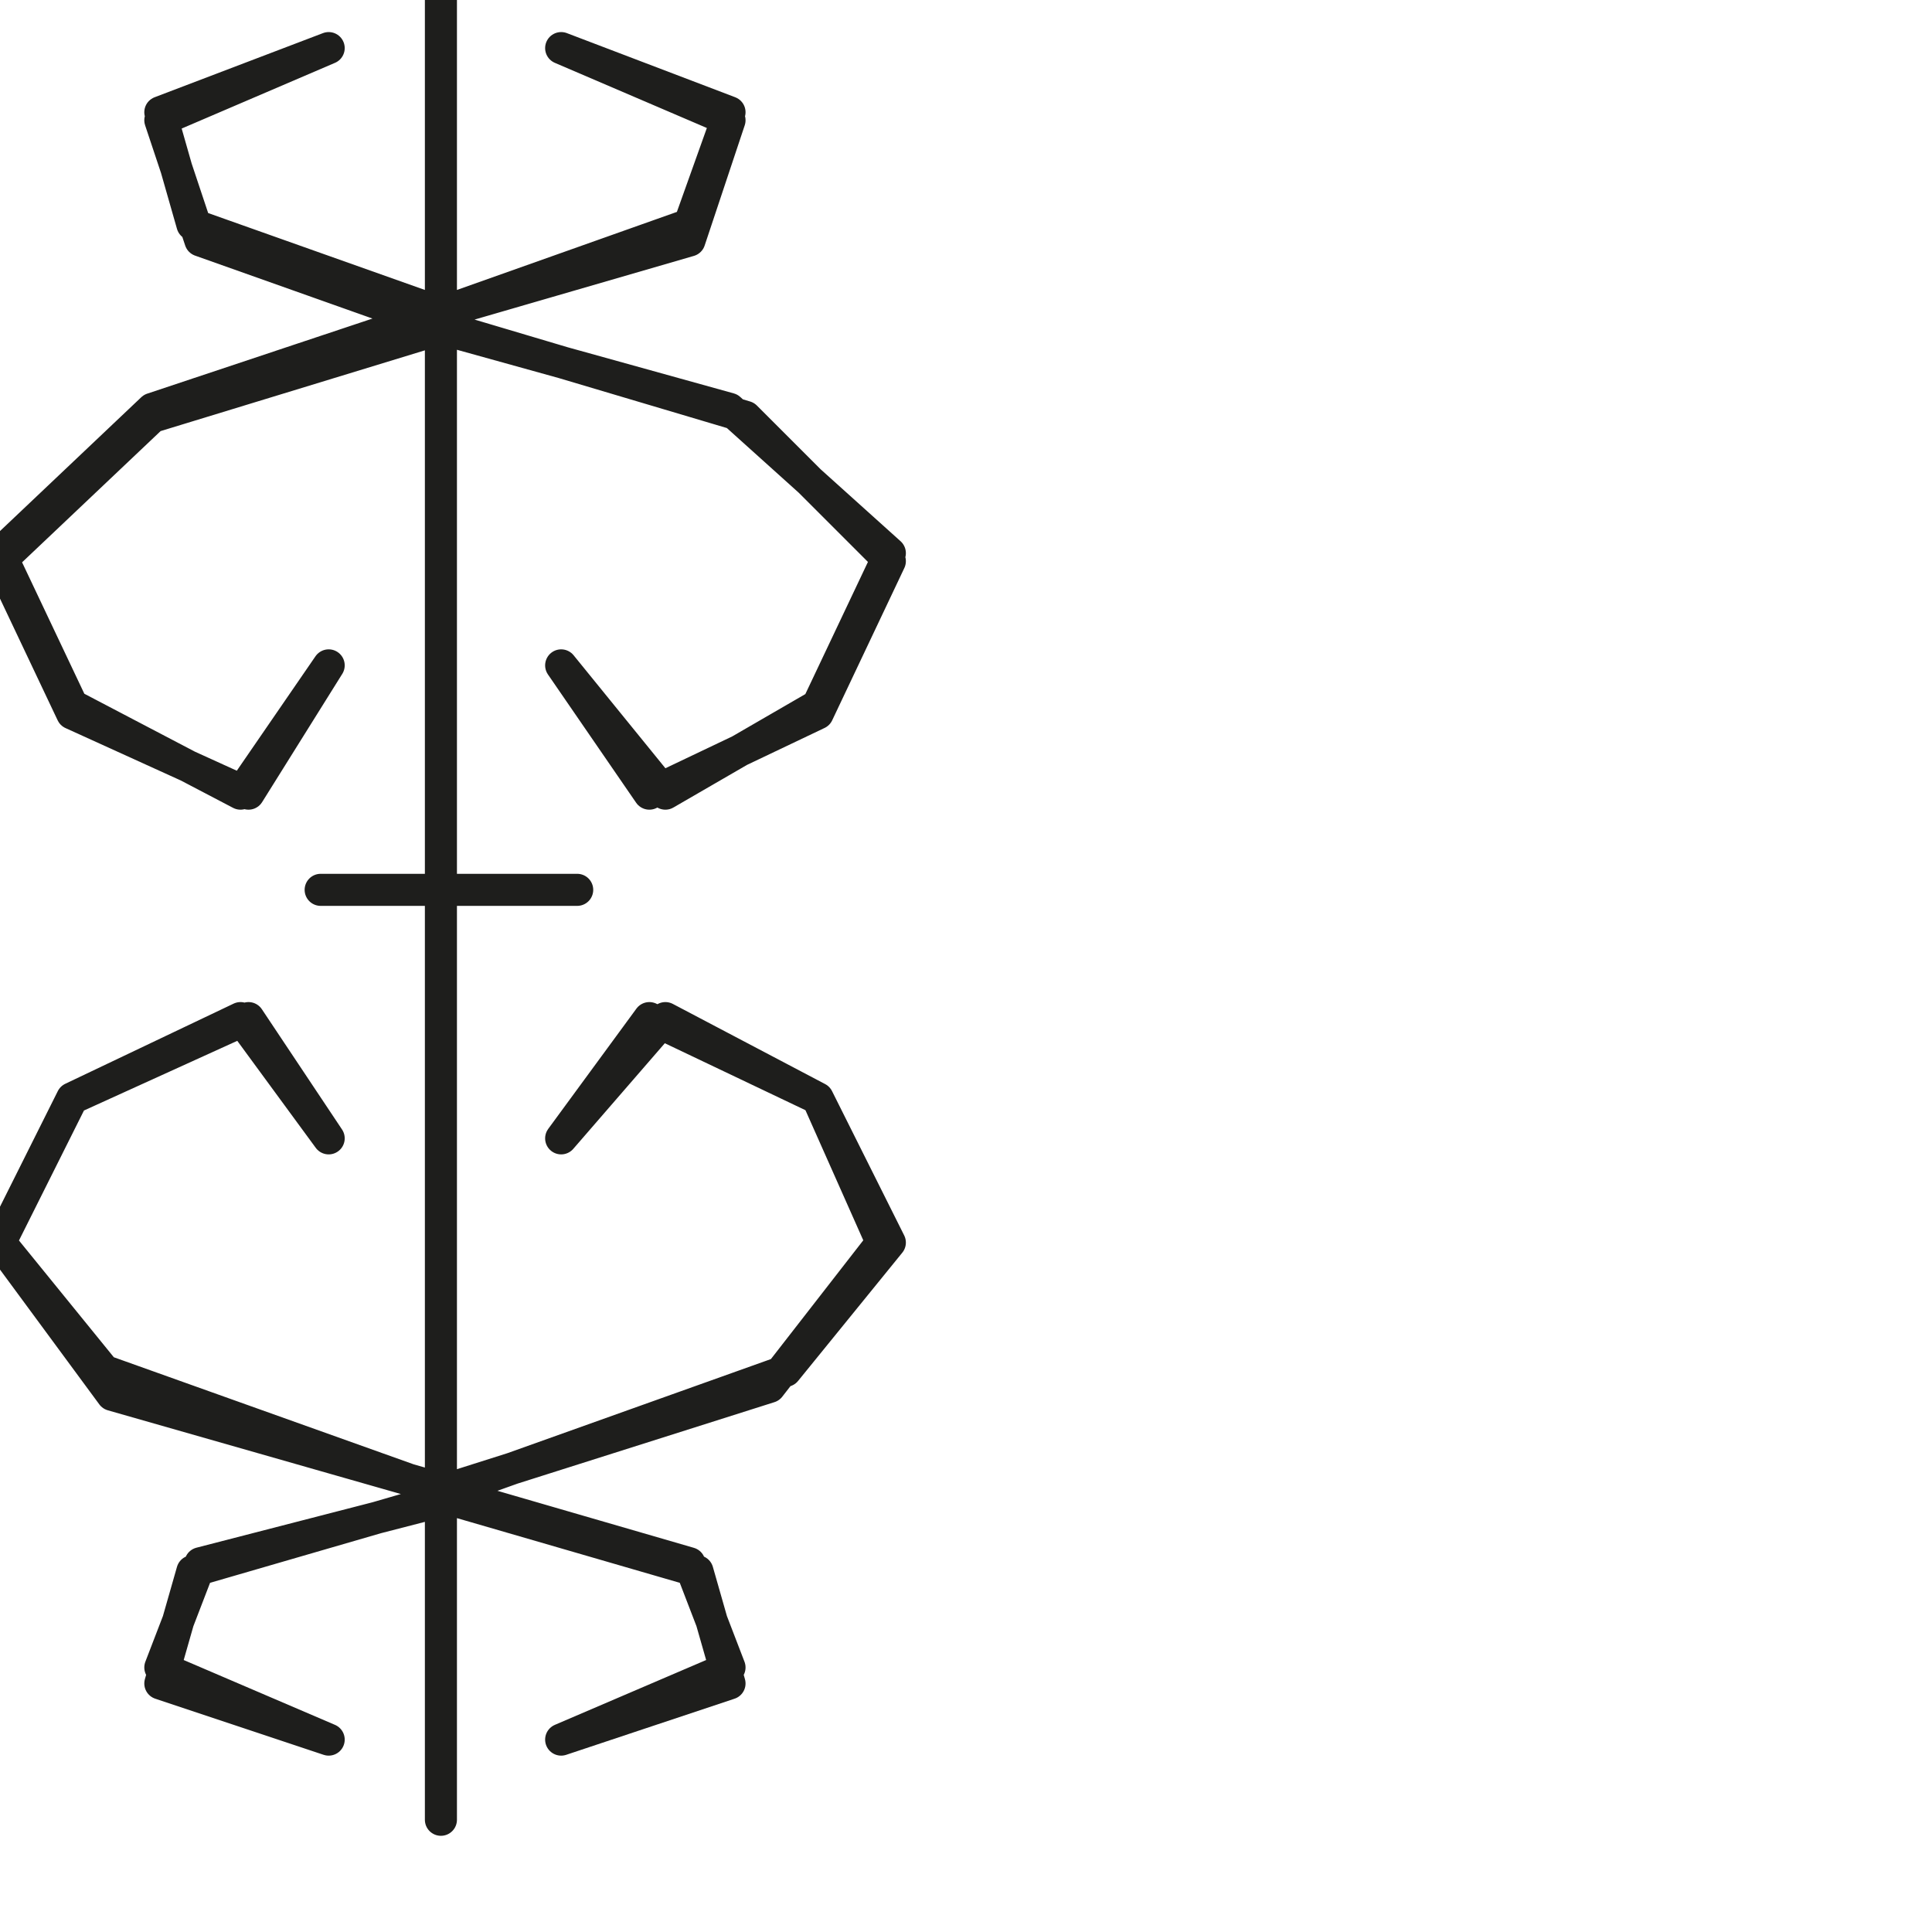 <?xml version="1.0" encoding="utf-8"?>
<!-- Generator: Adobe Illustrator 24.1.2, SVG Export Plug-In . SVG Version: 6.00 Build 0)  -->
<svg version="1.1" id="Ebene_1" xmlns="http://www.w3.org/2000/svg" xmlns:xlink="http://www.w3.org/1999/xlink" x="0px" y="0px"
	 viewBox="0 0 24.1 24.1" style="enable-background:new 0 0 24.1 24.1;" xml:space="preserve">
<style type="text/css">
	.st0{fill:none;stroke:#1E1E1C;stroke-width:0.4;stroke-linecap:round;stroke-linejoin:round;stroke-miterlimit:10;}
</style>
<g>
	<polygon class="st0" points="5.5,0 5.5,0 5.5,3.9 1.9,5.1 0,6.9 0.9,8.8 3,9.9 4.1,8.3 3.1,9.9 0.9,8.9 0,7 1.9,5.2 5.5,4.1 
		9.1,5.1 11.1,6.9 10.2,8.8 8.3,9.9 7,8.3 8.1,9.9 10.2,8.9 11.1,7 9.3,5.2 5.6,4.1 2.5,3 2,1.5 4.1,0.6 2,1.4 2.4,2.8 5.5,3.9 
		8.6,3 9.1,1.5 7,0.6 9.1,1.4 8.6,2.8 5.5,3.9 5.5,7.8 5.5,11.1 4,11.1 5.5,11.1 7.2,11.1 5.5,11.1 5.5,14.5 5.5,18.6 9.6,17.3 
		11,15.5 10.2,13.7 8.3,12.7 7,14.2 8.1,12.7 10.2,13.7 11.1,15.5 9.8,17.1 5.6,18.6 1.4,17.4 0,15.5 0.9,13.7 3,12.7 4.1,14.2 
		3.1,12.7 0.9,13.7 0,15.5 1.3,17.1 5.5,18.6 8.6,19.5 9.1,20.8 7,21.7 9.1,21 8.7,19.6 5.6,18.7 2.5,19.5 2,20.8 4.1,21.7 2,21 
		2.4,19.6 5.5,18.7 5.5,22.7 5.5,22.7 	"/>
</g>
</svg>
